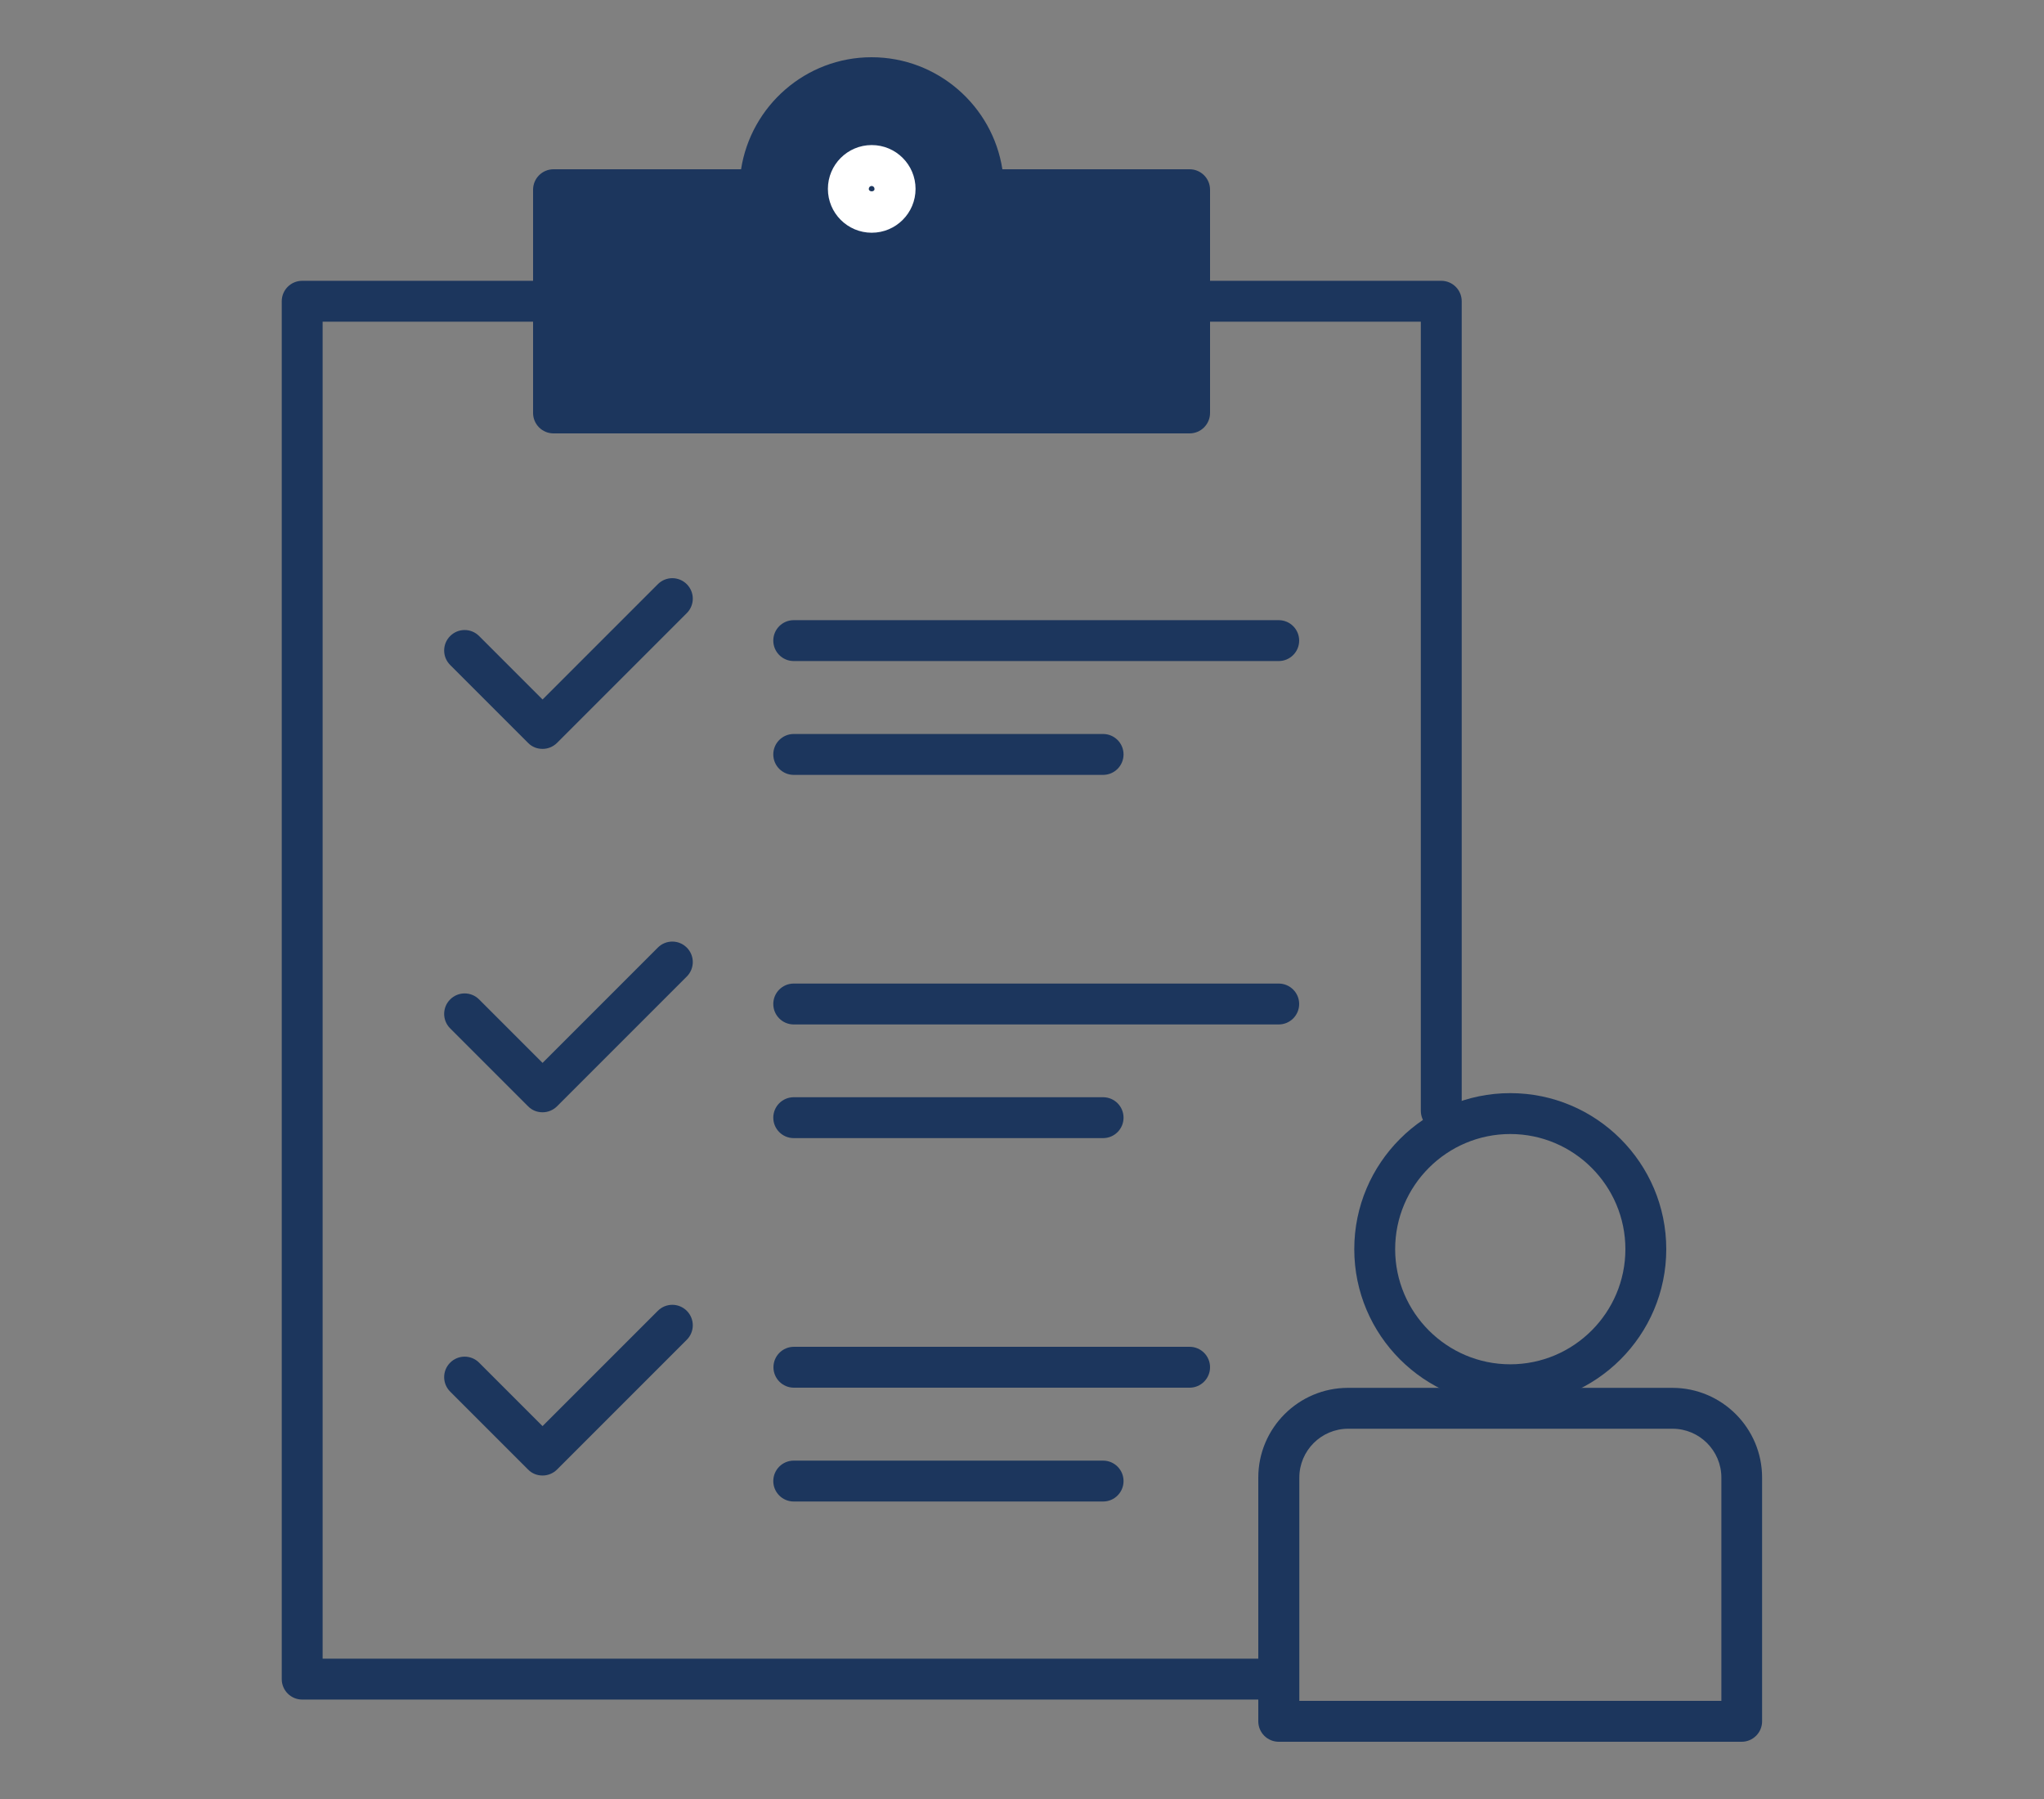 <?xml version="1.0" encoding="UTF-8"?>
<svg id="_レイヤー_1" xmlns="http://www.w3.org/2000/svg" width="125" height="110" version="1.1" viewBox="0 0 125 110">
  <rect x="0" y="0" width="125" height="110" fill="#808080" stroke="none"/>
  <!-- Generator: Adobe Illustrator 29.6.1, SVG Export Plug-In . SVG Version: 2.1.1 Build 9)  -->
  <path d="M78.2,103.92H18.48c-.69,0-1.25-.56-1.25-1.25V18.42c0-.69.56-1.25,1.25-1.25h15.37c.69,0,1.25.56,1.25,1.25s-.56,1.25-1.25,1.25h-14.12v81.75h58.47c.69,0,1.25.56,1.25,1.25s-.56,1.25-1.25,1.25Z" style="fill: #1c365d;"/>
  <path d="M88.14,69.17c-.69,0-1.25-.56-1.25-1.25V19.67h-14.14c-.69,0-1.25-.56-1.25-1.25s.56-1.25,1.25-1.25h15.39c.69,0,1.25.56,1.25,1.25v49.5c0,.69-.56,1.25-1.25,1.25Z" style="fill: #1c365d;"/>
  <path d="M60.14,11.6c0-3.79-3.06-6.85-6.85-6.85s-6.83,3.06-6.83,6.85h-12.62v13.65h38.89v-13.65h-12.6,0Z" style="fill: #1c365d;"/>
  <path d="M72.74,26.5h-38.89c-.69,0-1.25-.56-1.25-1.25v-13.65c0-.69.56-1.25,1.25-1.25h11.47c.6-3.87,3.95-6.85,7.98-6.85s7.4,2.97,8,6.85h11.45c.69,0,1.25.56,1.25,1.25v13.65c0,.69-.56,1.25-1.25,1.25h-.01ZM35.1,24h36.39v-11.15h-11.35c-.69,0-1.25-.56-1.25-1.25,0-3.09-2.51-5.6-5.6-5.6s-5.58,2.51-5.58,5.6c0,.69-.56,1.25-1.25,1.25h-11.37v11.15h0ZM61.39,11.6h0Z" style="fill: #1c365d;"/>
  <path d="M53.31,14.23c-1.48,0-2.68-1.2-2.68-2.68s1.2-2.68,2.68-2.68,2.68,1.2,2.68,2.68-1.2,2.68-2.68,2.68ZM53.31,11.37c-.1,0-.18.08-.18.18,0,.2.36.2.35,0,0-.1-.08-.18-.18-.18h.01Z" style="fill: #fff;"/>
  <path d="M33.17,45.79c-.32,0-.64-.12-.88-.37l-4.76-4.76c-.49-.49-.49-1.28,0-1.77s1.28-.49,1.77,0l3.88,3.88,7.05-7.05c.49-.49,1.28-.49,1.77,0,.49.49.49,1.28,0,1.77l-7.93,7.93c-.24.24-.56.37-.88.37h-.02Z" style="fill: #1c365d;"/>
  <path d="M78.2,40.42h-29.66c-.69,0-1.25-.56-1.25-1.25s.56-1.25,1.25-1.25h29.66c.69,0,1.25.56,1.25,1.25s-.56,1.25-1.25,1.25Z" style="fill: #1c365d;"/>
  <path d="M67.46,47.38h-18.92c-.69,0-1.25-.56-1.25-1.25s.56-1.25,1.25-1.25h18.92c.69,0,1.25.56,1.25,1.25s-.56,1.25-1.25,1.25Z" style="fill: #1c365d;"/>
  <path d="M33.17,68.01c-.32,0-.64-.12-.88-.37l-4.76-4.76c-.49-.49-.49-1.28,0-1.77s1.28-.49,1.77,0l3.88,3.88,7.05-7.05c.49-.49,1.28-.49,1.77,0s.49,1.28,0,1.77l-7.93,7.93c-.24.24-.56.37-.88.37h-.02Z" style="fill: #1c365d;"/>
  <path d="M78.2,62.64h-29.66c-.69,0-1.25-.56-1.25-1.25s.56-1.25,1.25-1.25h29.66c.69,0,1.25.56,1.25,1.25s-.56,1.25-1.25,1.25Z" style="fill: #1c365d;"/>
  <path d="M67.46,69.59h-18.92c-.69,0-1.25-.56-1.25-1.25s.56-1.25,1.25-1.25h18.92c.69,0,1.25.56,1.25,1.25s-.56,1.25-1.25,1.25Z" style="fill: #1c365d;"/>
  <path d="M33.17,90.22c-.32,0-.64-.12-.88-.37l-4.76-4.76c-.49-.49-.49-1.28,0-1.77s1.28-.49,1.77,0l3.88,3.88,7.05-7.05c.49-.49,1.28-.49,1.77,0s.49,1.28,0,1.77l-7.93,7.93c-.24.24-.56.37-.88.37h-.02Z" style="fill: #1c365d;"/>
  <path d="M72.75,84.85h-24.2c-.69,0-1.25-.56-1.25-1.25s.56-1.25,1.25-1.25h24.2c.69,0,1.25.56,1.25,1.25s-.56,1.25-1.25,1.25Z" style="fill: #1c365d;"/>
  <path d="M67.46,91.81h-18.92c-.69,0-1.25-.56-1.25-1.25s.56-1.25,1.25-1.25h18.92c.69,0,1.25.56,1.25,1.25s-.56,1.25-1.25,1.25Z" style="fill: #1c365d;"/>
  <path d="M106.52,106.5h-28.32c-.69,0-1.25-.56-1.25-1.25v-14.9c0-3.03,2.46-5.49,5.49-5.49h19.83c3.03,0,5.49,2.46,5.49,5.49v14.9c0,.69-.56,1.25-1.25,1.25h.01ZM79.45,104h25.82v-13.65c0-1.65-1.34-2.99-2.99-2.99h-19.83c-1.65,0-2.99,1.34-2.99,2.99v13.65h0Z" style="fill: #1c365d;"/>
  <path d="M92.36,85.92c-5.26,0-9.54-4.28-9.54-9.54s4.28-9.54,9.54-9.54,9.54,4.28,9.54,9.54-4.28,9.54-9.54,9.54ZM92.36,69.34c-3.88,0-7.04,3.16-7.04,7.04s3.16,7.04,7.04,7.04,7.04-3.16,7.04-7.04-3.16-7.04-7.04-7.04Z" style="fill: #1c365d;"/>
</svg>